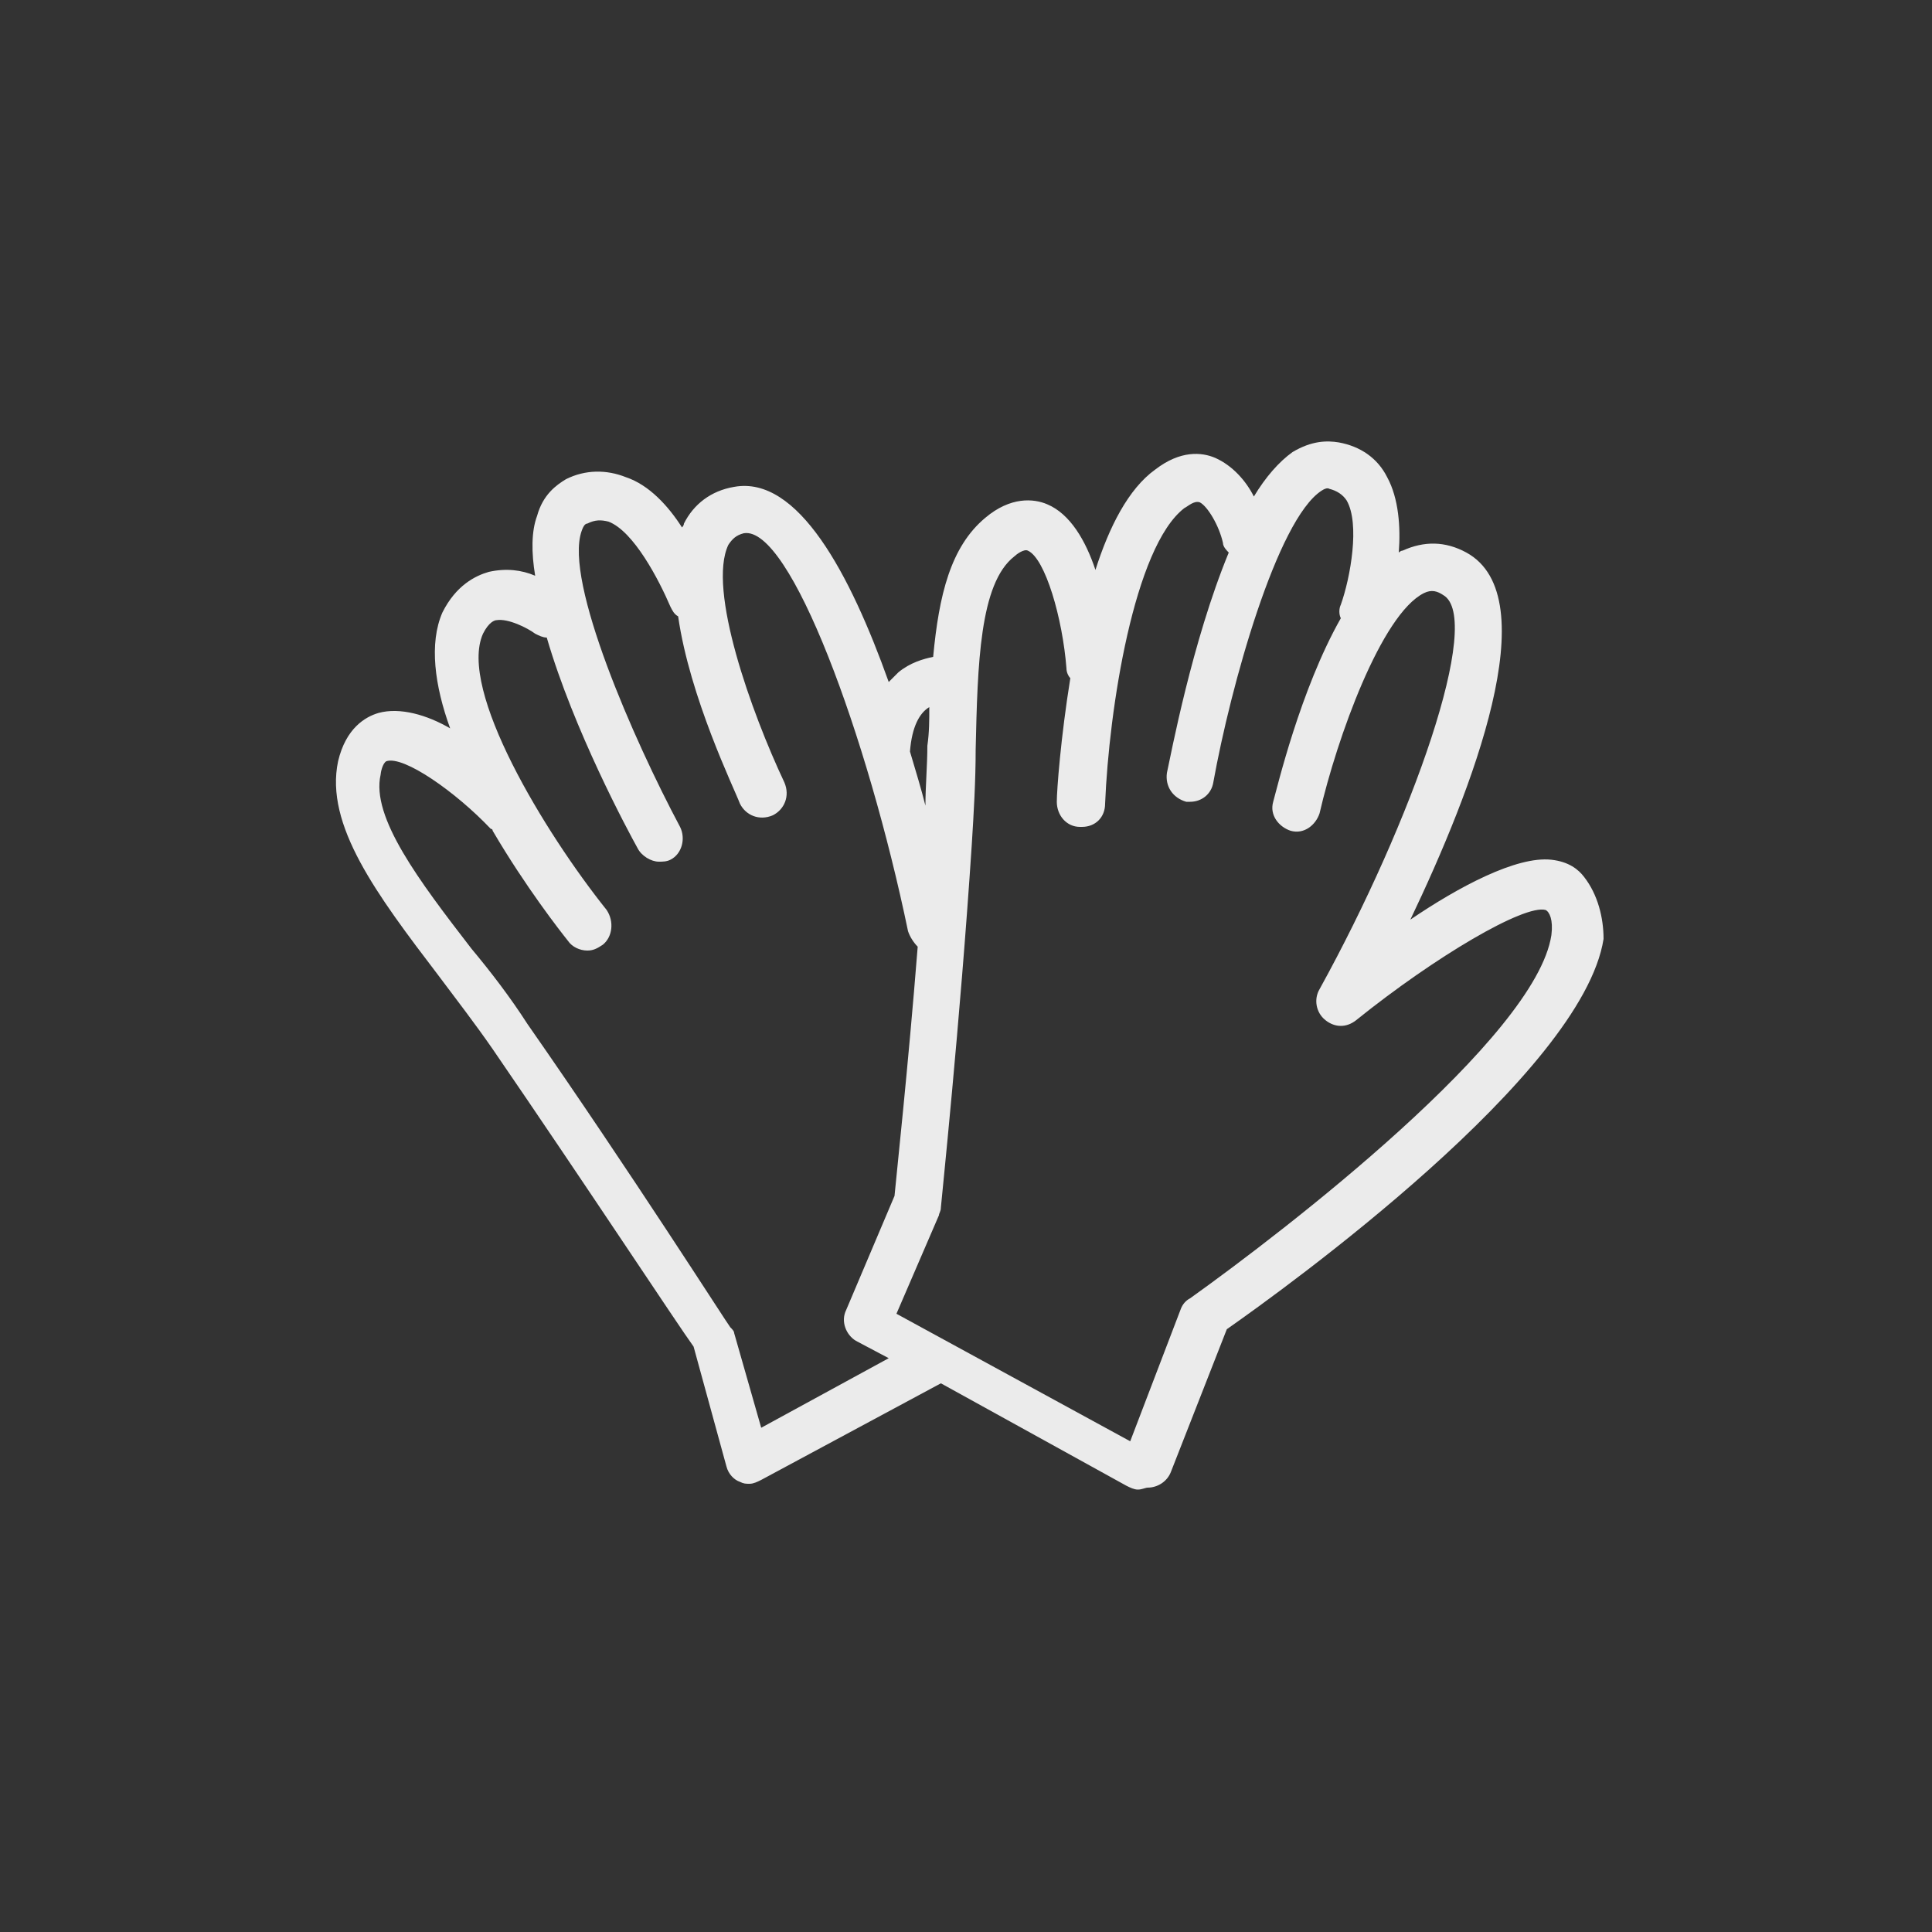 <?xml version="1.0" encoding="utf-8"?>
<!-- Generator: Adobe Illustrator 22.0.1, SVG Export Plug-In . SVG Version: 6.00 Build 0)  -->
<svg version="1.1" id="Vrstva_1" xmlns="http://www.w3.org/2000/svg" xmlns:xlink="http://www.w3.org/1999/xlink" x="0px" y="0px"
	 viewBox="0 0 100 100" style="enable-background:new 0 0 100 100;" xml:space="preserve">
<rect x="0" y="0" width="100" height="100" fill="#333333" stroke="none"/>
<style type="text/css">
	.st0{fill:#EBEBEB;}
</style>
<g>
	<path class="st0" d="M82,45.4c-0.3-0.4-0.8-0.8-1.7-0.9c-1.8-0.2-4.8,1.4-7.3,3.1c3.2-6.7,7.1-16.7,2.9-19
		c-1.1-0.6-2.2-0.6-3.3-0.1c-0.1,0-0.2,0.1-0.2,0.1c0.1-1.3,0-2.8-0.6-3.9c-0.5-1-1.4-1.6-2.5-1.8c-0.6-0.1-1.4-0.1-2.4,0.5
		c-0.7,0.5-1.4,1.3-2,2.3c-0.4-0.8-1.1-1.6-2-2c-0.7-0.3-1.8-0.4-3.1,0.6c-1.4,1-2.4,3-3.1,5.2c-0.5-1.5-1.3-2.9-2.5-3.4
		c-0.7-0.3-1.9-0.4-3.2,0.7c-1.8,1.5-2.4,4-2.7,7.2c-0.5,0.1-1.2,0.3-1.8,0.8c-0.2,0.2-0.3,0.3-0.5,0.5c-2-5.6-4.7-10.7-8-10.1
		c-1.2,0.2-2.1,0.9-2.6,1.9c0,0.1-0.1,0.2-0.1,0.2c-0.7-1.1-1.7-2.2-2.9-2.6c-1-0.4-2.1-0.4-3.1,0.1c-0.5,0.3-1.2,0.8-1.5,1.9
		c-0.3,0.8-0.3,1.9-0.1,3.1c-0.7-0.3-1.5-0.4-2.4-0.2c-0.7,0.2-1.7,0.7-2.4,2.1c-0.7,1.6-0.4,3.8,0.4,6c-1.2-0.7-2.6-1.1-3.7-0.8
		c-0.7,0.2-1.7,0.8-2.1,2.5c-0.7,3.3,2,6.9,5.2,11.1c0.9,1.2,1.9,2.5,2.8,3.8c4.8,7,9.6,14.3,10.4,15.4l1.7,6.2
		c0.1,0.4,0.4,0.7,0.7,0.8c0.2,0.1,0.3,0.1,0.5,0.1c0.2,0,0.4-0.1,0.6-0.2l9.3-5l9.6,5.3c0.2,0.1,0.4,0.2,0.6,0.2
		c0.2,0,0.4-0.1,0.5-0.1c0,0,0,0,0,0c0.5,0,1-0.3,1.2-0.8l2.9-7.4c3-2.1,18.4-13.2,19.5-20.2C83,47.5,82.7,46.3,82,45.4z M47.1,38.9
		c0.1-1.3,0.5-2,1-2.3c0,0.7,0,1.3-0.1,2c0,1-0.1,2.1-0.1,3.1C47.7,40.9,47.4,39.9,47.1,38.9C47.1,38.9,47.1,38.9,47.1,38.9z
		 M39.4,73.9L38,69c0-0.1-0.1-0.2-0.2-0.3c-0.1-0.1-5.2-8.1-10.5-15.7c-0.9-1.4-1.9-2.7-2.9-3.9c-2.7-3.5-5.2-6.8-4.7-9
		c0-0.1,0.1-0.6,0.3-0.7c0.9-0.3,3.6,1.6,5.4,3.5c0,0,0.1,0,0.1,0.1c1.7,2.9,3.5,5.2,3.9,5.7c0.2,0.3,0.6,0.5,1,0.5
		c0.3,0,0.5-0.1,0.8-0.3c0.5-0.4,0.6-1.2,0.2-1.8c-3.2-4-7.7-11.4-6.4-14.3c0.3-0.6,0.6-0.7,0.7-0.7c0.6-0.1,1.6,0.4,2,0.7
		c0.2,0.1,0.4,0.2,0.6,0.2c1.4,4.8,4.2,10,4.7,10.9c0.2,0.4,0.7,0.7,1.1,0.7c0.2,0,0.4,0,0.6-0.1c0.6-0.3,0.8-1.1,0.5-1.7
		c-2.4-4.5-6-12.7-5.1-15.3c0.1-0.3,0.2-0.4,0.3-0.4c0.4-0.2,0.7-0.2,1.1-0.1c1.3,0.5,2.6,3,3.2,4.4c0.1,0.2,0.2,0.4,0.4,0.5
		c0.6,4.2,2.9,8.9,3.2,9.7c0.3,0.6,1,0.9,1.7,0.6c0.6-0.3,0.9-1,0.6-1.7c-1.7-3.6-4-10-2.9-12.3c0.2-0.3,0.4-0.5,0.8-0.6
		c2.4-0.4,6.4,10.5,8.5,20.6c0.1,0.3,0.3,0.6,0.5,0.8c-0.5,6.3-1.1,11.8-1.2,12.9l-2.5,5.9c-0.3,0.6,0,1.3,0.5,1.6l1.7,0.9
		L39.4,73.9z M80.3,48.4c-0.8,5.3-13.8,15.3-18.7,18.8c-0.2,0.1-0.4,0.3-0.5,0.6l-2.6,6.8l-12.1-6.6l2.2-5.1c0-0.1,0.1-0.2,0.1-0.4
		c0-0.1,1-9.6,1.6-18.8c0.1-1.6,0.2-3.3,0.2-4.9c0.1-4.4,0.2-8.6,2-10c0.1-0.1,0.5-0.4,0.7-0.3c0.9,0.4,1.8,3.5,2,6.1
		c0,0.2,0.1,0.4,0.2,0.5c-0.5,3.1-0.7,5.8-0.7,6.4c0,0.7,0.5,1.3,1.2,1.3c0,0,0,0,0.1,0c0.7,0,1.2-0.5,1.2-1.2
		c0.2-4.9,1.5-13.3,4.1-15.3c0.2-0.1,0.5-0.4,0.8-0.3c0.4,0.2,1,1.2,1.2,2.1c0,0.2,0.2,0.4,0.3,0.5c-1.9,4.6-3,10.5-3.2,11.4
		c-0.1,0.7,0.3,1.3,1,1.5c0.1,0,0.2,0,0.2,0c0.6,0,1.1-0.4,1.2-1c0.9-5,3.3-13.6,5.6-15.1c0.3-0.2,0.4-0.1,0.4-0.1
		c0.4,0.1,0.7,0.3,0.9,0.6c0.7,1.2,0.2,4-0.3,5.4c-0.1,0.2-0.1,0.5,0,0.7c-2.1,3.7-3.3,8.8-3.5,9.5c-0.2,0.7,0.3,1.3,0.9,1.5
		c0.7,0.2,1.3-0.3,1.5-0.9c0.9-3.9,3.2-10.3,5.4-11.4c0.4-0.2,0.7-0.1,1,0.1c2.1,1.2-1.6,11.7-6.4,20.4c-0.3,0.5-0.2,1.2,0.3,1.6
		c0.5,0.4,1.1,0.4,1.6,0c4.1-3.3,8.7-6,9.8-5.7C80.2,47.2,80.4,47.6,80.3,48.4z"/>
</g>
</svg>
